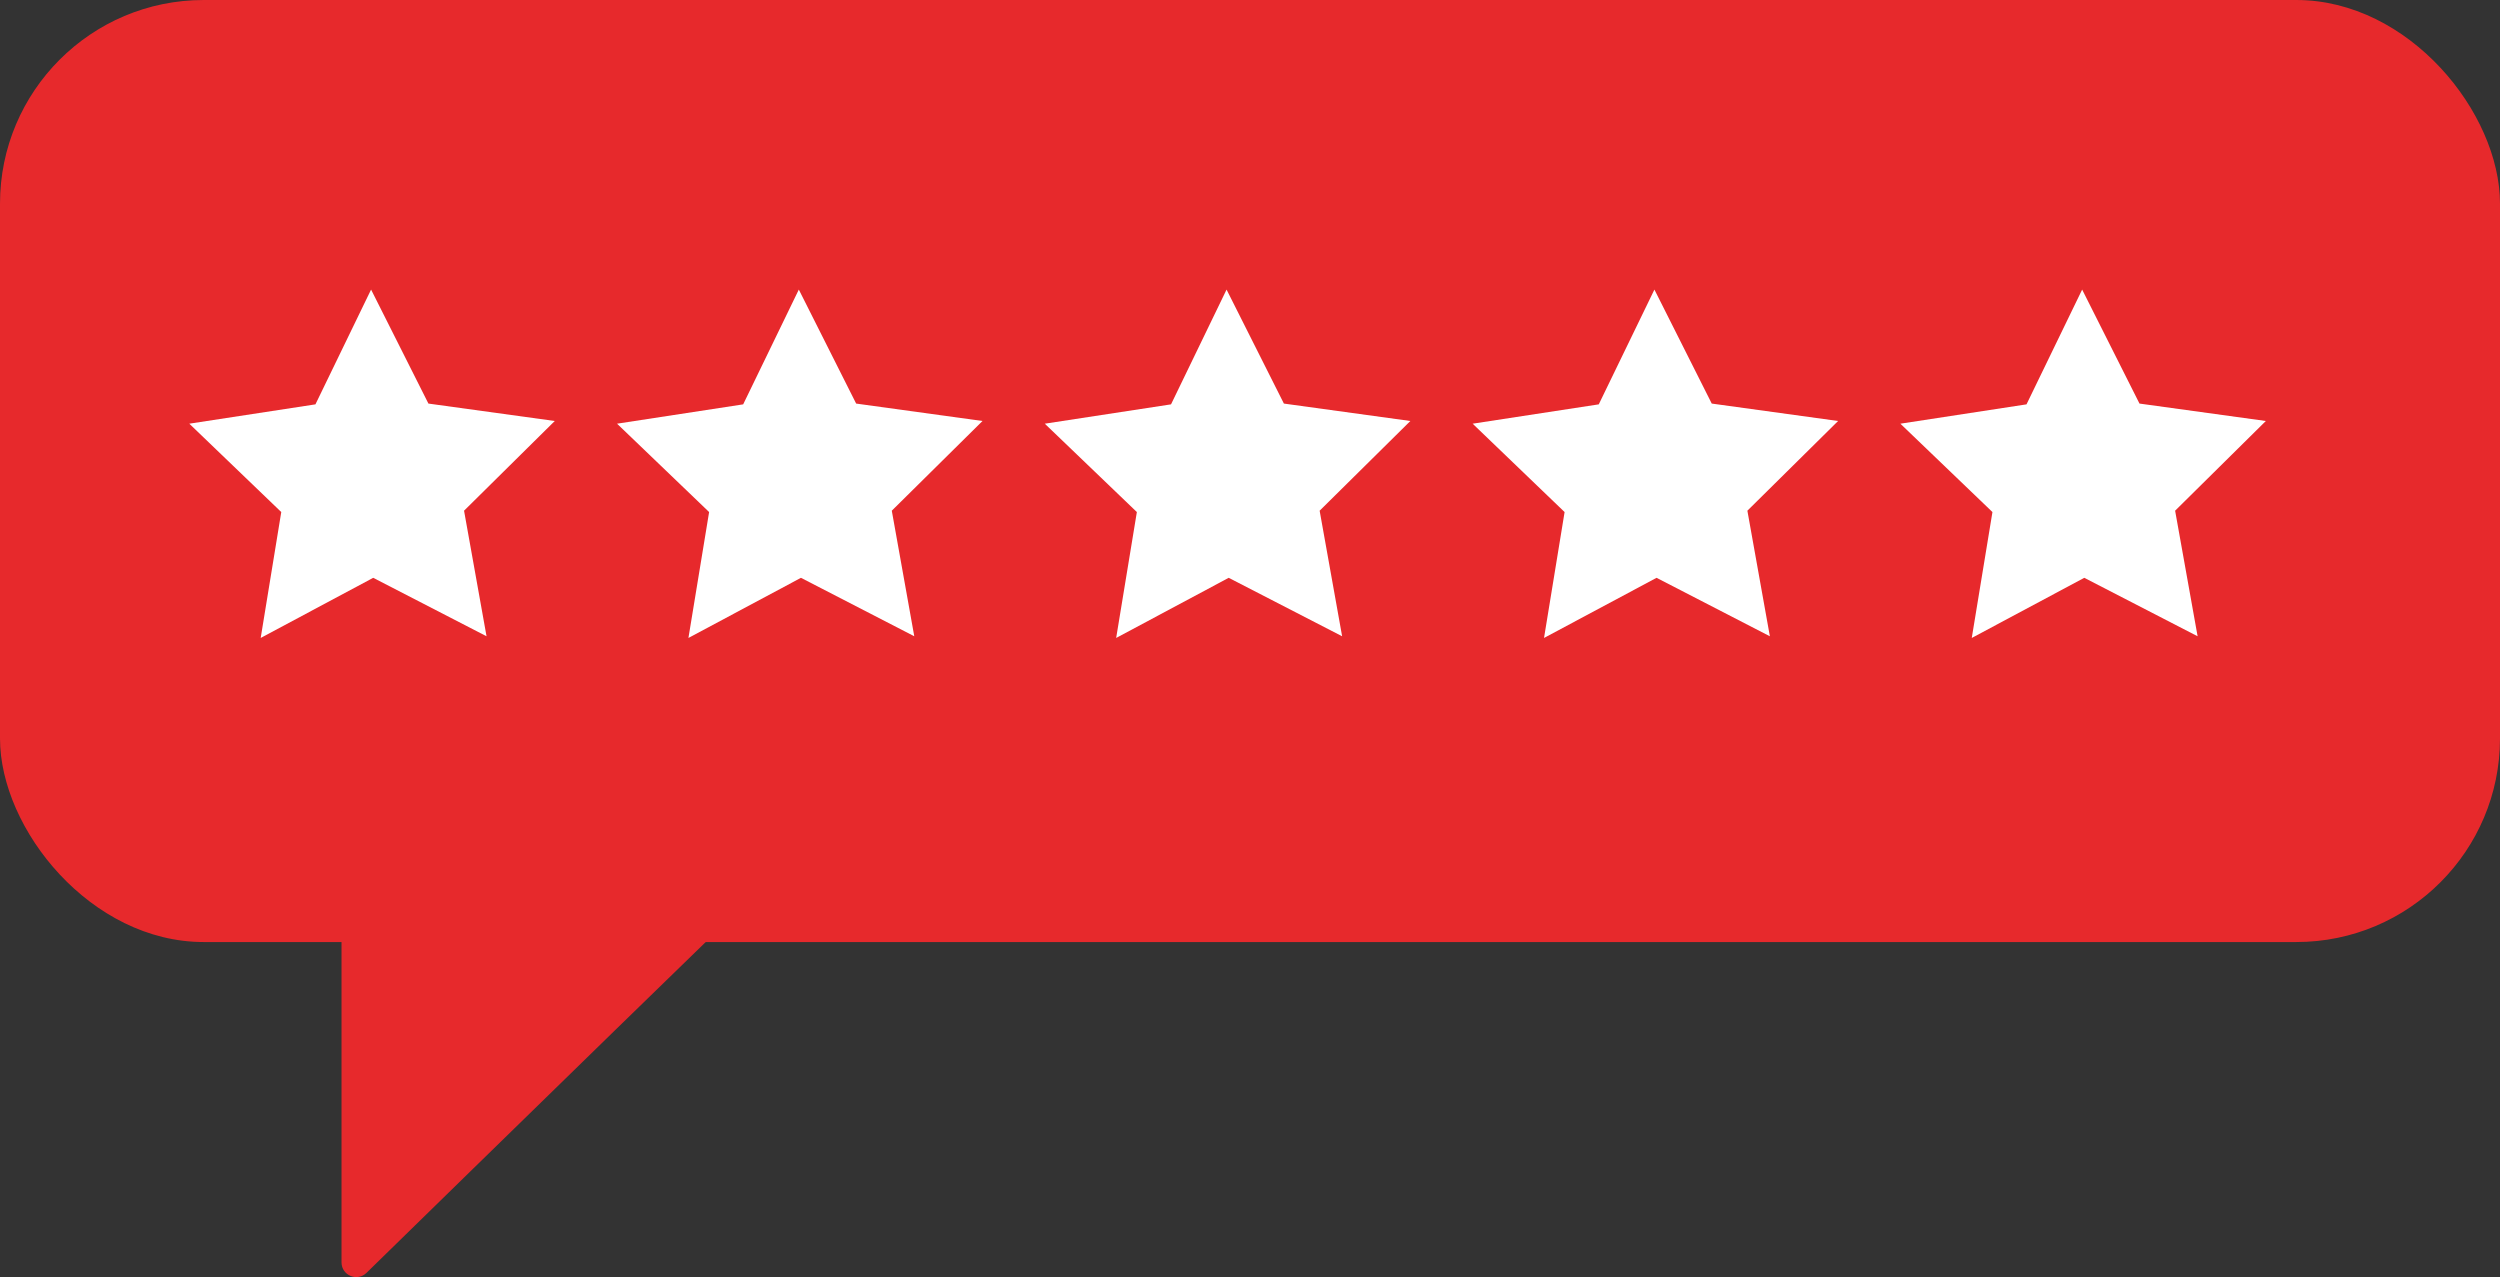 <?xml version="1.0" encoding="UTF-8"?>
<svg id="Bubbles" xmlns="http://www.w3.org/2000/svg" viewBox="0 0 222.39 113.61">
  <rect x="0" y="0" width="222.39" height="113.61" fill="#333333" stroke="none"/>
  <defs>
    <style>
      .cls-1 {
        fill: #fff;
      }

      .cls-1, .cls-2 {
        stroke-width: 0px;
      }

      .cls-2 {
        fill: #e7292c;
      }
    </style>
  </defs>
  <g id="Rating_Bubble_4" data-name="Rating Bubble 4">
    <rect class="cls-2" width="222.39" height="83.8" rx="18.12" ry="18.12" transform="translate(222.39 83.8) rotate(180)"/>
    <path class="cls-2" d="M71.26,75.63c-1.31,1.1-30.32,29.45-38.66,37.6-.83.81-2.22.22-2.22-.94v-40.08l40.88,3.42Z"/>
    <g>
      <polygon class="cls-1" points="114.21 35.9 109.11 25.76 104.17 35.97 92.94 37.69 101.13 45.55 99.29 56.75 109.3 51.4 119.39 56.6 117.39 45.43 125.46 37.45 114.21 35.9"/>
      <polygon class="cls-1" points="152.27 35.9 147.17 25.76 142.22 35.97 131 37.69 139.18 45.55 137.35 56.75 147.36 51.4 157.44 56.6 155.44 45.43 163.51 37.45 152.27 35.9"/>
      <polygon class="cls-1" points="190.32 35.9 185.22 25.76 180.27 35.97 169.05 37.69 177.24 45.55 175.4 56.75 185.41 51.4 195.49 56.6 193.49 45.43 201.56 37.45 190.32 35.9"/>
      <polygon class="cls-1" points="76.16 35.9 71.06 25.76 66.11 35.97 54.89 37.69 63.08 45.55 61.24 56.75 71.25 51.4 81.33 56.6 79.33 45.43 87.4 37.45 76.16 35.9"/>
      <polygon class="cls-1" points="38.11 35.9 33.01 25.76 28.06 35.97 16.84 37.69 25.02 45.55 23.19 56.75 33.2 51.4 43.28 56.6 41.28 45.43 49.35 37.45 38.11 35.9"/>
    </g>
  </g>
</svg>